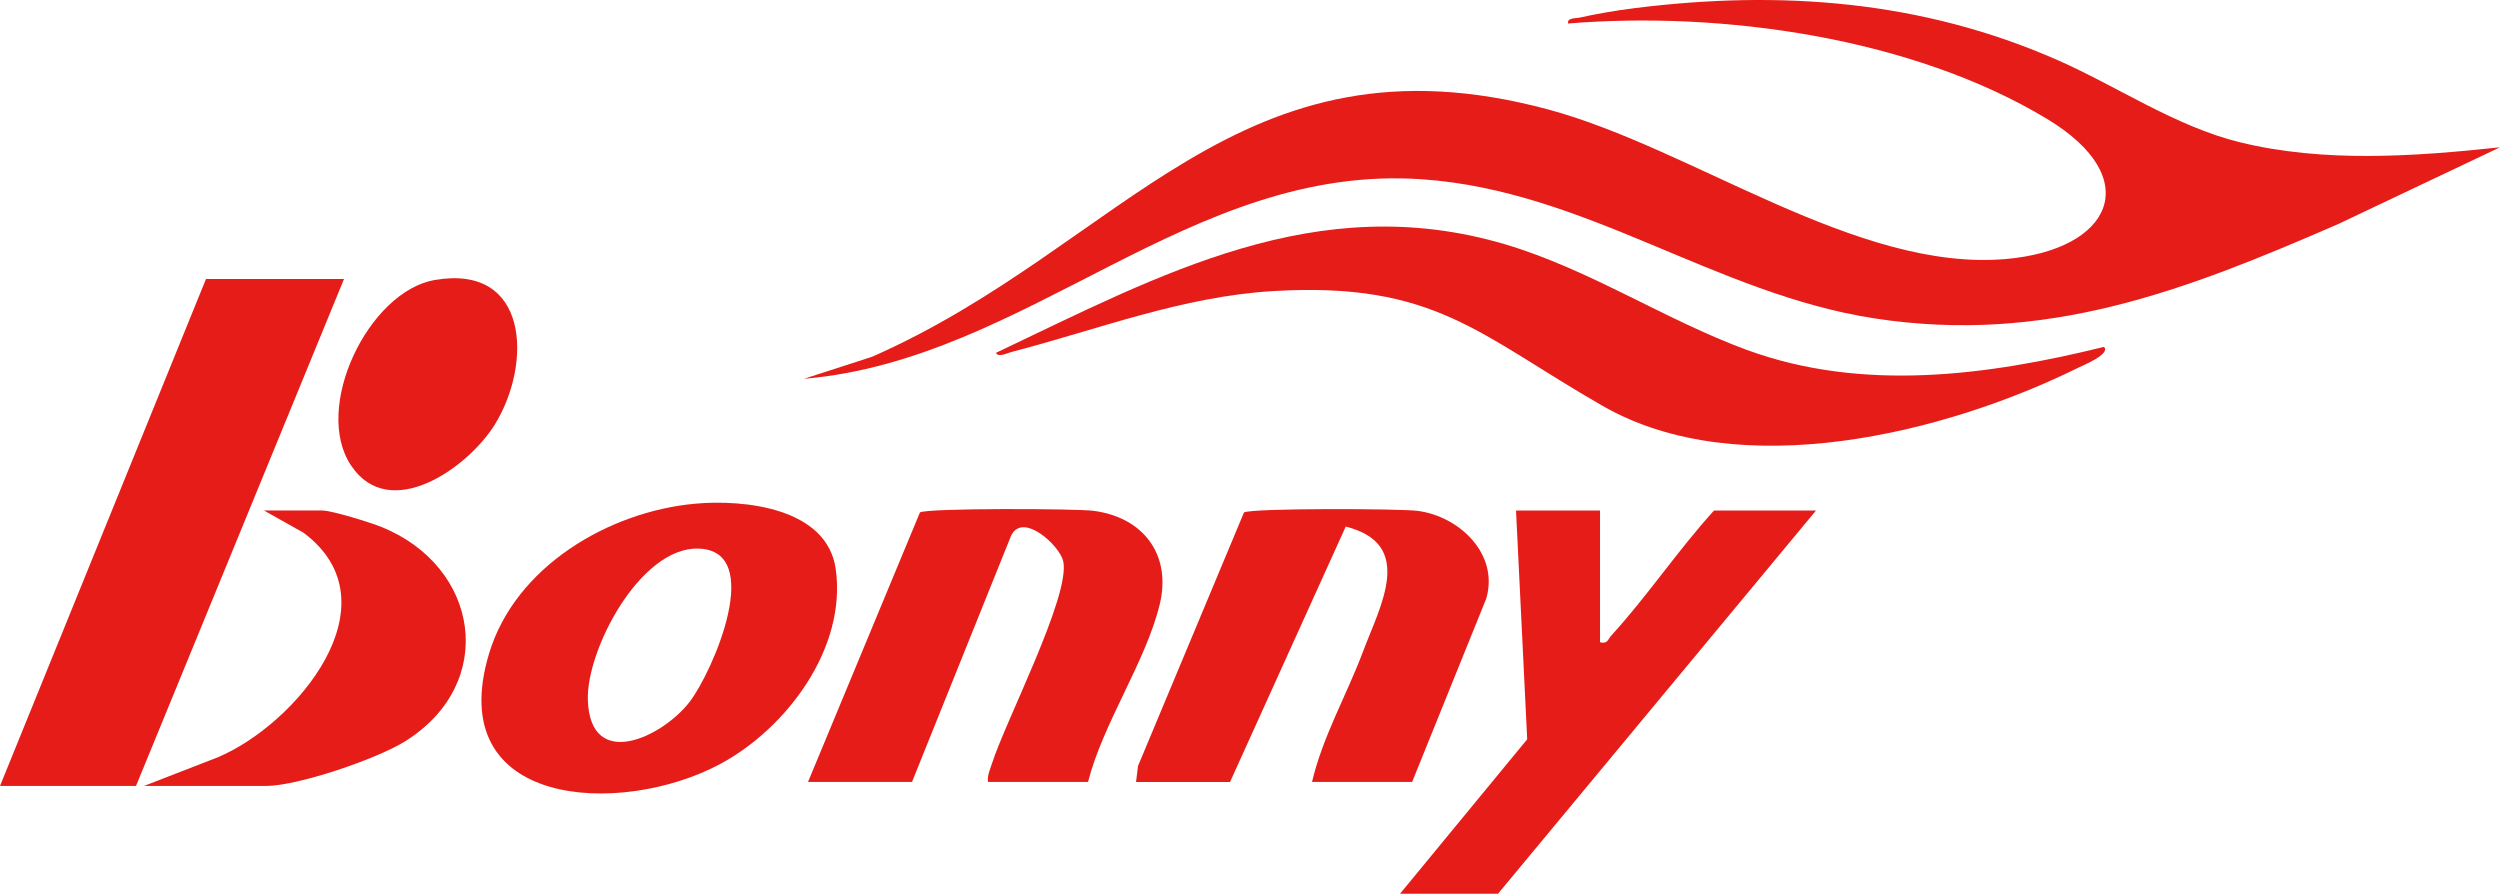 <?xml version="1.0" encoding="utf-8"?>
<svg xmlns="http://www.w3.org/2000/svg" viewBox="0 0 657.714 235.134" width="657.714px" height="235.134px">
  <g id="_圖層_1" transform="matrix(1, 0, 0, 1, 177.15, -18.117)">
    <path class="st0" d="M 480.564 56.871 L 438.134 77.001 C 397.754 94.581 361.164 108.821 316.014 101.881 C 273.984 95.421 240.014 68.251 196.944 65.281 C 135.804 61.051 93.554 112.701 34.374 117.771 L 52.244 111.991 C 118.604 82.801 148.454 24.951 230.104 46.901 C 268.124 57.121 311.314 89.691 350.584 86.261 C 378.284 83.841 387.504 65.111 361.304 49.341 C 325.844 28.001 276.084 20.981 235.374 24.301 C 235.114 22.741 237.344 23.001 238.514 22.731 C 242.874 21.741 248.434 20.821 252.884 20.261 C 291.364 15.431 328.544 18.261 364.134 33.911 C 379.754 40.781 395.224 51.371 411.954 55.501 C 434.174 60.991 458.044 59.271 480.564 56.871 L 480.564 56.871 Z" style="fill: rgb(230, 28, 25); stroke-width: 1;"/>
    <polygon class="st0" points="-86.646 91.521 -141.37 224.891 -177.15 224.891 -122.96 91.521 -86.646 91.521" style="fill: rgb(230, 28, 25); stroke-width: 1;"/>
    <path class="st0" d="M 376.374 109.371 C 378.284 111.251 370.554 114.391 369.724 114.801 C 334.554 132.211 280.494 145.541 244.514 124.921 C 211.954 106.251 200.424 92.221 158.024 94.681 C 133.854 96.081 111.744 104.811 88.874 110.741 C 87.824 111.011 85.514 112.231 84.864 110.951 C 128.094 90.411 169.284 67.771 218.744 82.371 C 240.924 88.921 260.994 102.321 282.434 110.181 C 312.854 121.321 345.684 116.941 376.364 109.381 L 376.374 109.371 Z" style="fill: rgb(230, 28, 25); stroke-width: 1;"/>
    <path class="st0" d="M 5.744 150.631 C 18.594 149.461 40.384 151.701 42.704 167.741 C 45.704 188.551 29.824 209.741 12.294 219.131 C -13.746 233.071 -60.806 230.871 -48.466 190.001 C -41.586 167.201 -17.026 152.701 5.744 150.631 L 5.744 150.631 Z M 6.494 162.441 C -8.786 162.111 -22.926 189.131 -22.496 202.281 C -21.876 221.161 -2.836 212.041 4.294 202.751 C 10.364 194.831 24.324 162.821 6.494 162.441 L 6.494 162.441 Z" style="fill: rgb(230, 28, 25); stroke-width: 1;"/>
    <path class="st0" d="M 194.334 223.841 L 168.024 223.841 C 170.804 211.951 177.174 200.911 181.464 189.471 C 185.954 177.491 195.284 161.281 176.894 156.651 L 146.454 223.851 L 121.724 223.851 L 122.244 219.641 L 150.124 152.941 C 152.084 151.761 191.114 151.911 195.834 152.521 C 206.784 153.951 217.264 163.881 213.864 175.591 L 194.354 223.851 L 194.334 223.841 Z" style="fill: rgb(230, 28, 25); stroke-width: 1;"/>
    <path class="st0" d="M 109.094 223.841 L 82.784 223.841 C 82.554 222.111 83.294 220.651 83.794 219.071 C 87.334 207.901 104.524 174.801 102.574 165.791 C 101.684 161.671 91.924 152.681 88.864 159.031 L 62.784 223.841 L 35.424 223.841 L 64.874 152.931 C 66.834 151.751 105.864 151.901 110.584 152.511 C 123.684 154.221 131.084 164.111 127.974 177.041 C 124.344 192.131 113.014 208.401 109.094 223.841 Z" style="fill: rgb(230, 28, 25); stroke-width: 1;"/>
    <path class="st0" d="M 243.794 152.431 L 243.794 187.091 C 245.834 187.571 245.824 186.351 246.754 185.321 C 256.194 175.011 264.324 162.821 273.784 152.431 L 300.614 152.431 L 216.954 253.251 L 191.174 253.251 L 224.634 212.611 L 221.694 152.431 L 243.794 152.431 L 243.794 152.431 Z" style="fill: rgb(230, 28, 25); stroke-width: 1;"/>
    <path class="st0" d="M -139.27 224.891 L -119.95 217.391 C -99.3 208.771 -72.526 176.841 -97.266 158.291 L -107.7 152.421 L -92.436 152.421 C -89.816 152.421 -79.726 155.571 -76.786 156.761 C -51.046 167.141 -46.096 197.821 -70.546 213.131 C -77.976 217.781 -98.796 224.891 -107.17 224.891 L -139.27 224.891 Z" style="fill: rgb(230, 28, 25); stroke-width: 1;"/>
    <path class="st0" d="M -62.716 91.771 C -37.996 87.531 -37.116 113.661 -46.866 129.641 C -53.856 141.101 -74.596 155.821 -84.786 140.591 C -94.976 125.361 -80.176 94.761 -62.716 91.761 L -62.716 91.771 Z" style="fill: rgb(230, 28, 25); stroke-width: 1;"/>
  </g>
</svg>
